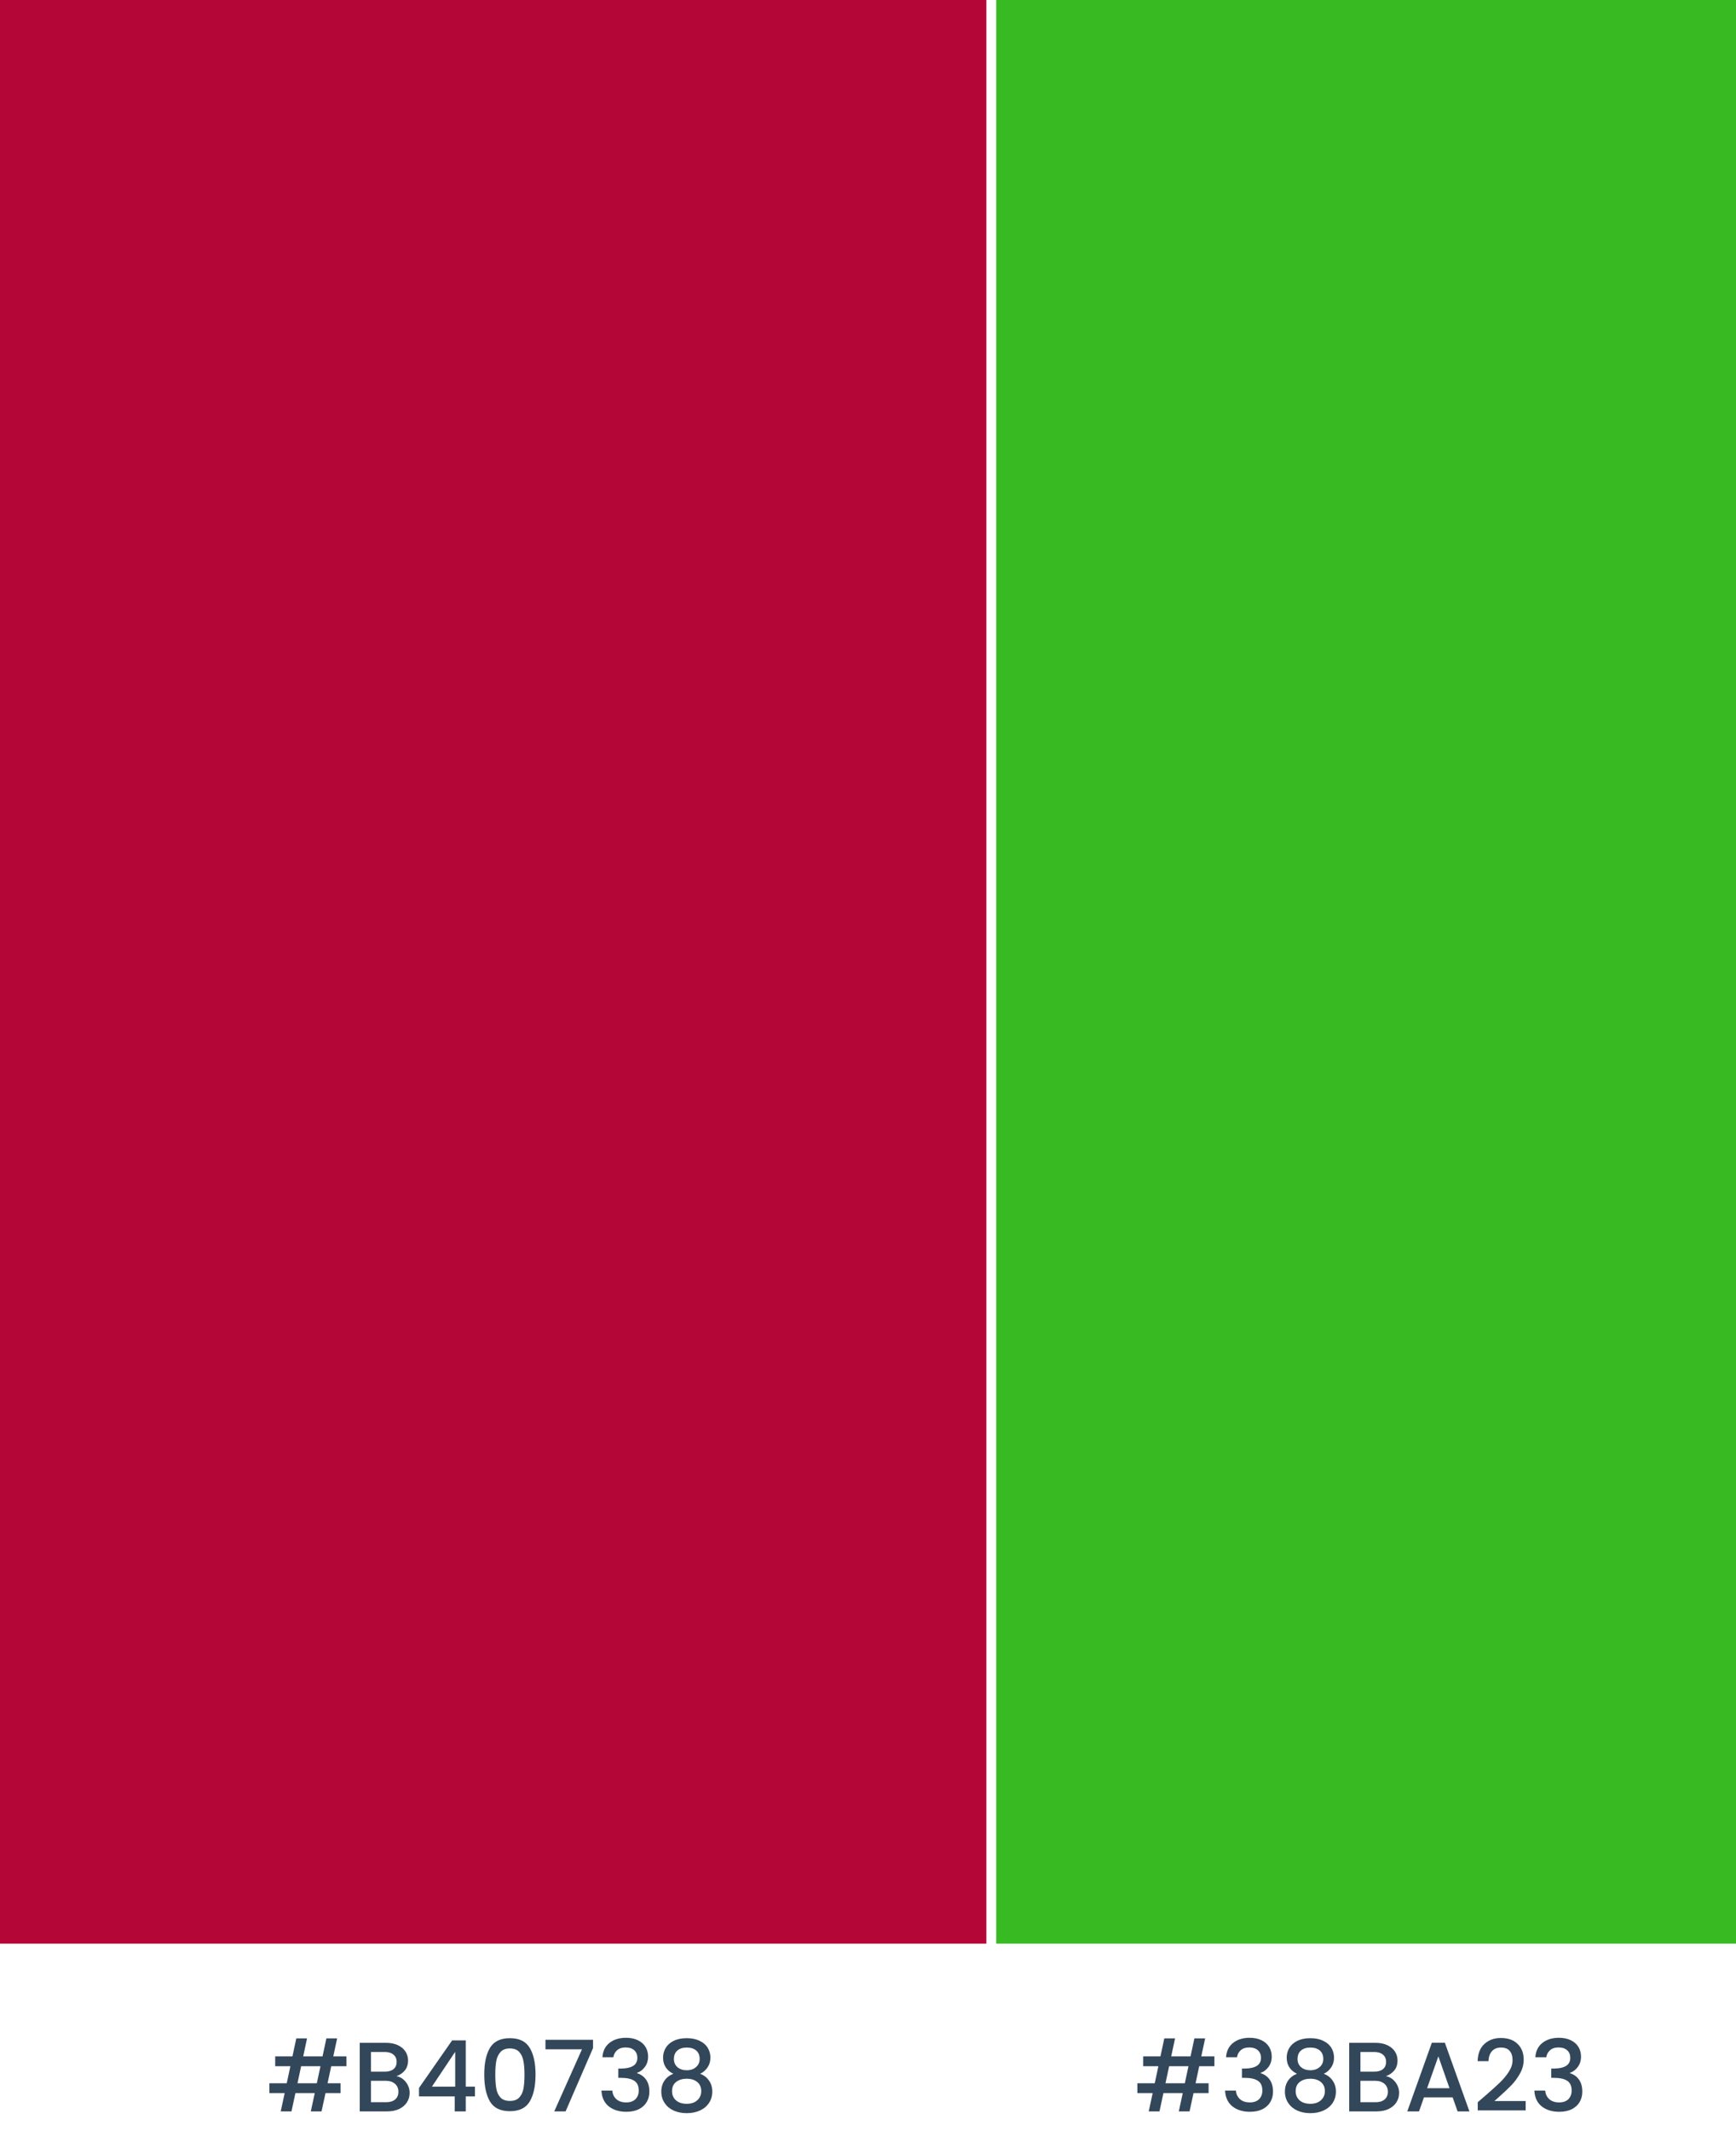 <svg width="352" height="432" viewBox="0 0 352 432" fill="none" xmlns="http://www.w3.org/2000/svg">
<path d="M67.16 418.84L66.42 422.3H69.06V424.3H66L65.2 428H63.02L63.82 424.3H59.9L59.1 428H56.92L57.72 424.3H54.62V422.3H58.14L58.88 418.84H55.8V416.84H59.3L60.08 413.2H62.26L61.48 416.84H65.4L66.18 413.2H68.36L67.58 416.84H70.24V418.84H67.16ZM64.98 418.84H61.06L60.32 422.3H64.24L64.98 418.84ZM80.381 420.86C81.128 420.993 81.761 421.387 82.281 422.04C82.801 422.693 83.061 423.433 83.061 424.26C83.061 424.967 82.875 425.607 82.501 426.18C82.141 426.74 81.615 427.187 80.921 427.52C80.228 427.84 79.421 428 78.501 428H72.941V414.1H78.241C79.188 414.1 80.001 414.26 80.681 414.58C81.361 414.9 81.875 415.333 82.221 415.88C82.568 416.413 82.741 417.013 82.741 417.68C82.741 418.48 82.528 419.147 82.101 419.68C81.675 420.213 81.101 420.607 80.381 420.86ZM75.221 419.94H78.041C78.788 419.94 79.368 419.773 79.781 419.44C80.208 419.093 80.421 418.6 80.421 417.96C80.421 417.333 80.208 416.847 79.781 416.5C79.368 416.14 78.788 415.96 78.041 415.96H75.221V419.94ZM78.301 426.14C79.075 426.14 79.681 425.953 80.121 425.58C80.561 425.207 80.781 424.687 80.781 424.02C80.781 423.34 80.548 422.8 80.081 422.4C79.615 422 78.995 421.8 78.221 421.8H75.221V426.14H78.301ZM84.959 424.96V423.24L91.679 413.6H94.439V422.98H96.299V424.96H94.439V428H92.199V424.96H84.959ZM92.299 415.92L87.579 422.98H92.299V415.92ZM98.188 420.52C98.188 418.213 98.575 416.413 99.348 415.12C100.135 413.813 101.482 413.16 103.388 413.16C105.295 413.16 106.635 413.813 107.408 415.12C108.195 416.413 108.588 418.213 108.588 420.52C108.588 422.853 108.195 424.68 107.408 426C106.635 427.307 105.295 427.96 103.388 427.96C101.482 427.96 100.135 427.307 99.348 426C98.575 424.68 98.188 422.853 98.188 420.52ZM106.348 420.52C106.348 419.44 106.275 418.527 106.128 417.78C105.995 417.033 105.715 416.427 105.288 415.96C104.862 415.48 104.228 415.24 103.388 415.24C102.548 415.24 101.915 415.48 101.488 415.96C101.062 416.427 100.775 417.033 100.628 417.78C100.495 418.527 100.428 419.44 100.428 420.52C100.428 421.64 100.495 422.58 100.628 423.34C100.762 424.1 101.042 424.713 101.468 425.18C101.908 425.647 102.548 425.88 103.388 425.88C104.228 425.88 104.862 425.647 105.288 425.18C105.728 424.713 106.015 424.1 106.148 423.34C106.282 422.58 106.348 421.64 106.348 420.52ZM120.241 415.18L114.681 428H112.381L118.001 415.42H110.601V413.48H120.241V415.18ZM122.152 417.02C122.232 415.78 122.706 414.813 123.572 414.12C124.452 413.427 125.572 413.08 126.932 413.08C127.866 413.08 128.672 413.247 129.352 413.58C130.032 413.913 130.546 414.367 130.892 414.94C131.239 415.513 131.412 416.16 131.412 416.88C131.412 417.707 131.192 418.413 130.752 419C130.312 419.587 129.786 419.98 129.172 420.18V420.26C129.959 420.5 130.572 420.94 131.012 421.58C131.452 422.207 131.672 423.013 131.672 424C131.672 424.787 131.492 425.487 131.132 426.1C130.772 426.713 130.239 427.2 129.532 427.56C128.826 427.907 127.979 428.08 126.992 428.08C125.552 428.08 124.366 427.713 123.432 426.98C122.512 426.233 122.019 425.167 121.952 423.78H124.152C124.206 424.487 124.479 425.067 124.972 425.52C125.466 425.96 126.132 426.18 126.972 426.18C127.786 426.18 128.412 425.96 128.852 425.52C129.292 425.067 129.512 424.487 129.512 423.78C129.512 422.847 129.212 422.187 128.612 421.8C128.026 421.4 127.119 421.2 125.892 421.2H125.372V419.32H125.912C126.992 419.307 127.812 419.127 128.372 418.78C128.946 418.433 129.232 417.887 129.232 417.14C129.232 416.5 129.026 415.993 128.612 415.62C128.199 415.233 127.612 415.04 126.852 415.04C126.106 415.04 125.526 415.233 125.112 415.62C124.699 415.993 124.452 416.46 124.372 417.02H122.152ZM136.527 420.38C135.141 419.687 134.447 418.593 134.447 417.1C134.447 416.38 134.627 415.72 134.987 415.12C135.347 414.52 135.887 414.047 136.607 413.7C137.327 413.34 138.207 413.16 139.247 413.16C140.274 413.16 141.147 413.34 141.867 413.7C142.601 414.047 143.147 414.52 143.507 415.12C143.867 415.72 144.047 416.38 144.047 417.1C144.047 417.847 143.854 418.507 143.467 419.08C143.094 419.64 142.594 420.073 141.967 420.38C142.727 420.66 143.327 421.12 143.767 421.76C144.207 422.387 144.427 423.127 144.427 423.98C144.427 424.847 144.207 425.613 143.767 426.28C143.327 426.947 142.714 427.46 141.927 427.82C141.141 428.18 140.247 428.36 139.247 428.36C138.247 428.36 137.354 428.18 136.567 427.82C135.794 427.46 135.187 426.947 134.747 426.28C134.307 425.613 134.087 424.847 134.087 423.98C134.087 423.113 134.307 422.367 134.747 421.74C135.187 421.113 135.781 420.66 136.527 420.38ZM141.867 417.38C141.867 416.633 141.634 416.06 141.167 415.66C140.701 415.26 140.061 415.06 139.247 415.06C138.447 415.06 137.814 415.26 137.347 415.66C136.881 416.06 136.647 416.64 136.647 417.4C136.647 418.067 136.887 418.613 137.367 419.04C137.861 419.453 138.487 419.66 139.247 419.66C140.007 419.66 140.634 419.447 141.127 419.02C141.621 418.593 141.867 418.047 141.867 417.38ZM139.247 421.38C138.367 421.38 137.647 421.6 137.087 422.04C136.541 422.467 136.267 423.087 136.267 423.9C136.267 424.66 136.534 425.28 137.067 425.76C137.601 426.227 138.327 426.46 139.247 426.46C140.154 426.46 140.867 426.22 141.387 425.74C141.921 425.26 142.187 424.647 142.187 423.9C142.187 423.1 141.914 422.48 141.367 422.04C140.834 421.6 140.127 421.38 139.247 421.38Z" fill="#33475B"/>
<rect width="200" height="394" fill="#B40738"/>
<rect x="202" width="150" height="394" fill="#38BA23"/>
<path d="M243.16 418.84L242.42 422.3H245.06V424.3H242L241.2 428H239.02L239.82 424.3H235.9L235.1 428H232.92L233.72 424.3H230.62V422.3H234.14L234.88 418.84H231.8V416.84H235.3L236.08 413.2H238.26L237.48 416.84H241.4L242.18 413.2H244.36L243.58 416.84H246.24V418.84H243.16ZM240.98 418.84H237.06L236.32 422.3H240.24L240.98 418.84ZM248.601 417.02C248.681 415.78 249.155 414.813 250.021 414.12C250.901 413.427 252.021 413.08 253.381 413.08C254.315 413.08 255.121 413.247 255.801 413.58C256.481 413.913 256.995 414.367 257.341 414.94C257.688 415.513 257.861 416.16 257.861 416.88C257.861 417.707 257.641 418.413 257.201 419C256.761 419.587 256.235 419.98 255.621 420.18V420.26C256.408 420.5 257.021 420.94 257.461 421.58C257.901 422.207 258.121 423.013 258.121 424C258.121 424.787 257.941 425.487 257.581 426.1C257.221 426.713 256.688 427.2 255.981 427.56C255.275 427.907 254.428 428.08 253.441 428.08C252.001 428.08 250.815 427.713 249.881 426.98C248.961 426.233 248.468 425.167 248.401 423.78H250.601C250.655 424.487 250.928 425.067 251.421 425.52C251.915 425.96 252.581 426.18 253.421 426.18C254.235 426.18 254.861 425.96 255.301 425.52C255.741 425.067 255.961 424.487 255.961 423.78C255.961 422.847 255.661 422.187 255.061 421.8C254.475 421.4 253.568 421.2 252.341 421.2H251.821V419.32H252.361C253.441 419.307 254.261 419.127 254.821 418.78C255.395 418.433 255.681 417.887 255.681 417.14C255.681 416.5 255.475 415.993 255.061 415.62C254.648 415.233 254.061 415.04 253.301 415.04C252.555 415.04 251.975 415.233 251.561 415.62C251.148 415.993 250.901 416.46 250.821 417.02H248.601ZM262.976 420.38C261.59 419.687 260.896 418.593 260.896 417.1C260.896 416.38 261.076 415.72 261.436 415.12C261.796 414.52 262.336 414.047 263.056 413.7C263.776 413.34 264.656 413.16 265.696 413.16C266.723 413.16 267.596 413.34 268.316 413.7C269.05 414.047 269.596 414.52 269.956 415.12C270.316 415.72 270.496 416.38 270.496 417.1C270.496 417.847 270.303 418.507 269.916 419.08C269.543 419.64 269.043 420.073 268.416 420.38C269.176 420.66 269.776 421.12 270.216 421.76C270.656 422.387 270.876 423.127 270.876 423.98C270.876 424.847 270.656 425.613 270.216 426.28C269.776 426.947 269.163 427.46 268.376 427.82C267.59 428.18 266.696 428.36 265.696 428.36C264.696 428.36 263.803 428.18 263.016 427.82C262.243 427.46 261.636 426.947 261.196 426.28C260.756 425.613 260.536 424.847 260.536 423.98C260.536 423.113 260.756 422.367 261.196 421.74C261.636 421.113 262.23 420.66 262.976 420.38ZM268.316 417.38C268.316 416.633 268.083 416.06 267.616 415.66C267.15 415.26 266.51 415.06 265.696 415.06C264.896 415.06 264.263 415.26 263.796 415.66C263.33 416.06 263.096 416.64 263.096 417.4C263.096 418.067 263.336 418.613 263.816 419.04C264.31 419.453 264.936 419.66 265.696 419.66C266.456 419.66 267.083 419.447 267.576 419.02C268.07 418.593 268.316 418.047 268.316 417.38ZM265.696 421.38C264.816 421.38 264.096 421.6 263.536 422.04C262.99 422.467 262.716 423.087 262.716 423.9C262.716 424.66 262.983 425.28 263.516 425.76C264.05 426.227 264.776 426.46 265.696 426.46C266.603 426.46 267.316 426.22 267.836 425.74C268.37 425.26 268.636 424.647 268.636 423.9C268.636 423.1 268.363 422.48 267.816 422.04C267.283 421.6 266.576 421.38 265.696 421.38ZM281.01 420.86C281.757 420.993 282.39 421.387 282.91 422.04C283.43 422.693 283.69 423.433 283.69 424.26C283.69 424.967 283.504 425.607 283.13 426.18C282.77 426.74 282.244 427.187 281.55 427.52C280.857 427.84 280.05 428 279.13 428H273.57V414.1H278.87C279.817 414.1 280.63 414.26 281.31 414.58C281.99 414.9 282.504 415.333 282.85 415.88C283.197 416.413 283.37 417.013 283.37 417.68C283.37 418.48 283.157 419.147 282.73 419.68C282.304 420.213 281.73 420.607 281.01 420.86ZM275.85 419.94H278.67C279.417 419.94 279.997 419.773 280.41 419.44C280.837 419.093 281.05 418.6 281.05 417.96C281.05 417.333 280.837 416.847 280.41 416.5C279.997 416.14 279.417 415.96 278.67 415.96H275.85V419.94ZM278.93 426.14C279.704 426.14 280.31 425.953 280.75 425.58C281.19 425.207 281.41 424.687 281.41 424.02C281.41 423.34 281.177 422.8 280.71 422.4C280.244 422 279.624 421.8 278.85 421.8H275.85V426.14H278.93ZM294.548 425.16H288.728L287.728 428H285.348L290.328 414.08H292.968L297.948 428H295.548L294.548 425.16ZM293.908 423.3L291.648 416.84L289.368 423.3H293.908ZM301.073 424.9C302.353 423.793 303.36 422.887 304.093 422.18C304.84 421.46 305.46 420.713 305.953 419.94C306.447 419.167 306.693 418.393 306.693 417.62C306.693 416.82 306.5 416.193 306.113 415.74C305.74 415.287 305.147 415.06 304.333 415.06C303.547 415.06 302.933 415.313 302.493 415.82C302.067 416.313 301.84 416.98 301.813 417.82H299.613C299.653 416.3 300.107 415.14 300.973 414.34C301.853 413.527 302.967 413.12 304.313 413.12C305.767 413.12 306.9 413.52 307.713 414.32C308.54 415.12 308.953 416.187 308.953 417.52C308.953 418.48 308.707 419.407 308.213 420.3C307.733 421.18 307.153 421.973 306.473 422.68C305.807 423.373 304.953 424.18 303.913 425.1L303.013 425.9H309.353V427.8H299.633V426.14L301.073 424.9ZM311.316 417.02C311.396 415.78 311.87 414.813 312.736 414.12C313.616 413.427 314.736 413.08 316.096 413.08C317.03 413.08 317.836 413.247 318.516 413.58C319.196 413.913 319.71 414.367 320.056 414.94C320.403 415.513 320.576 416.16 320.576 416.88C320.576 417.707 320.356 418.413 319.916 419C319.476 419.587 318.95 419.98 318.336 420.18V420.26C319.123 420.5 319.736 420.94 320.176 421.58C320.616 422.207 320.836 423.013 320.836 424C320.836 424.787 320.656 425.487 320.296 426.1C319.936 426.713 319.403 427.2 318.696 427.56C317.99 427.907 317.143 428.08 316.156 428.08C314.716 428.08 313.53 427.713 312.596 426.98C311.676 426.233 311.183 425.167 311.116 423.78H313.316C313.37 424.487 313.643 425.067 314.136 425.52C314.63 425.96 315.296 426.18 316.136 426.18C316.95 426.18 317.576 425.96 318.016 425.52C318.456 425.067 318.676 424.487 318.676 423.78C318.676 422.847 318.376 422.187 317.776 421.8C317.19 421.4 316.283 421.2 315.056 421.2H314.536V419.32H315.076C316.156 419.307 316.976 419.127 317.536 418.78C318.11 418.433 318.396 417.887 318.396 417.14C318.396 416.5 318.19 415.993 317.776 415.62C317.363 415.233 316.776 415.04 316.016 415.04C315.27 415.04 314.69 415.233 314.276 415.62C313.863 415.993 313.616 416.46 313.536 417.02H311.316Z" fill="#33475B"/>
</svg>
